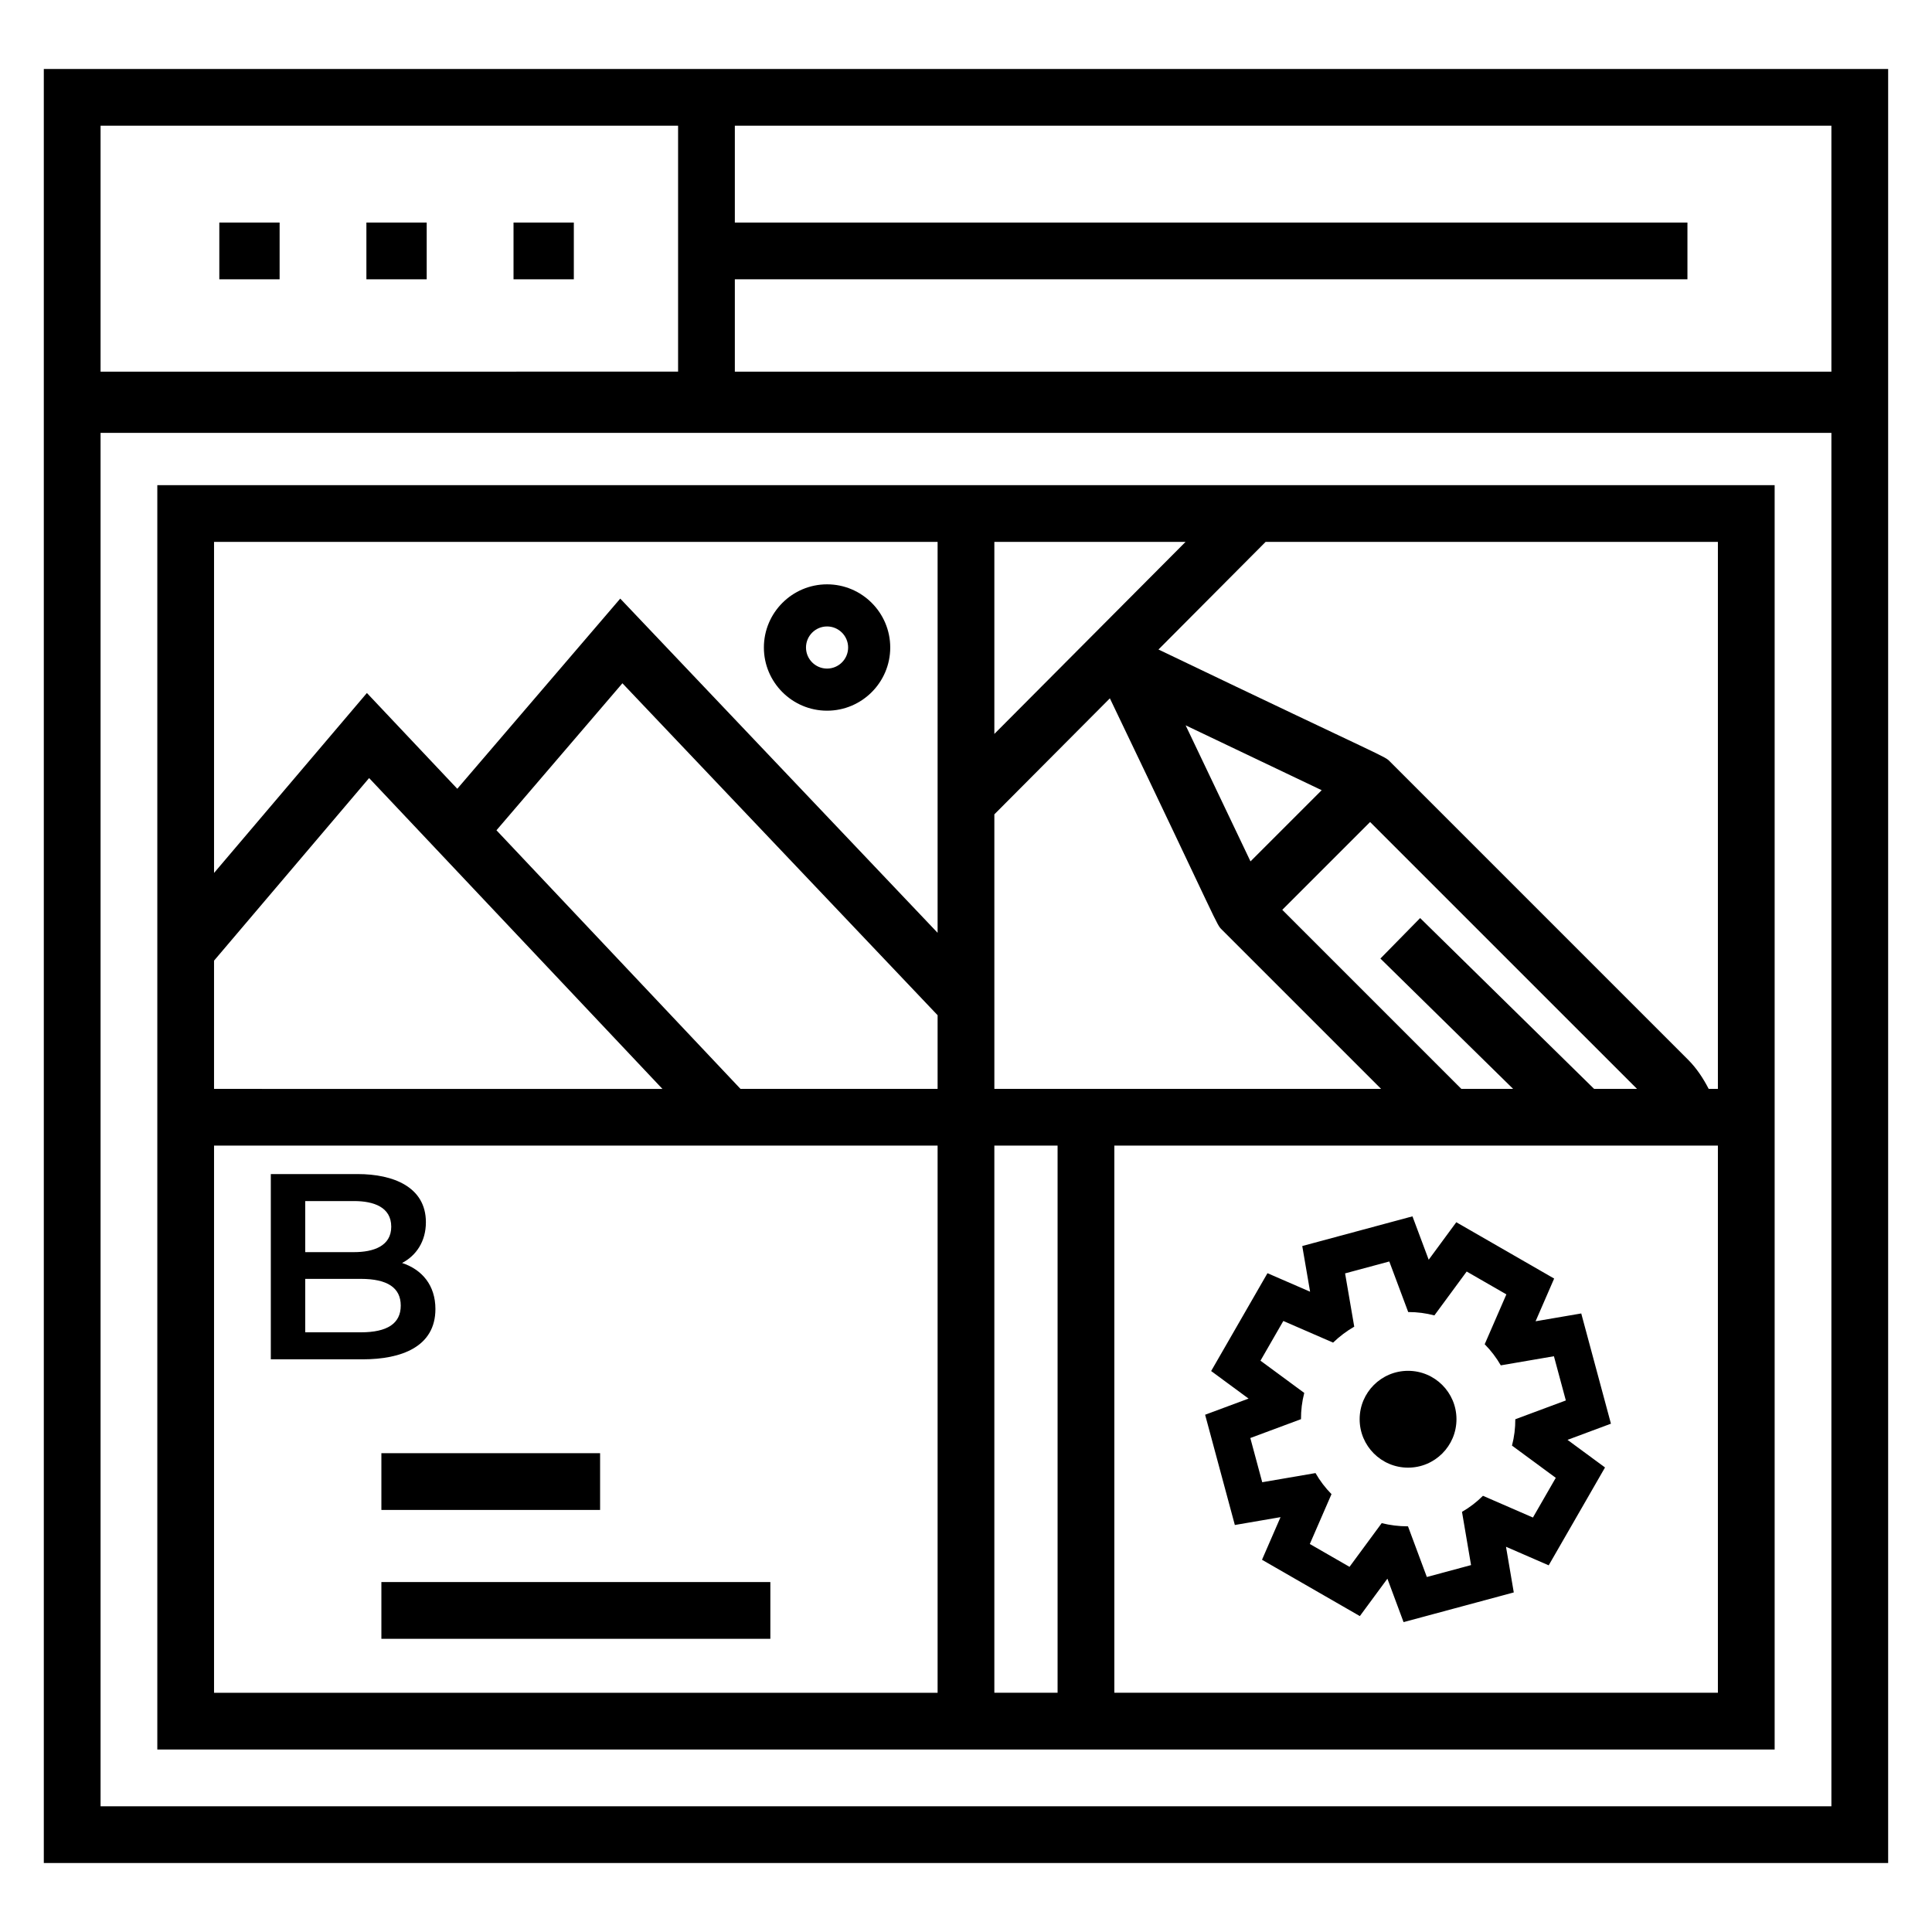 <?xml version="1.0" encoding="UTF-8"?>
<!-- Uploaded to: SVG Repo, www.svgrepo.com, Generator: SVG Repo Mixer Tools -->
<svg fill="#000000" width="800px" height="800px" version="1.1" viewBox="144 144 512 512" xmlns="http://www.w3.org/2000/svg">
 <g>
  <path d="m363.18 332.34c9.23 0 16.742-7.512 16.742-16.742s-7.512-16.742-16.742-16.742c-9.23 0-16.742 7.512-16.742 16.742s7.512 16.742 16.742 16.742zm0-22.324c3.078 0 5.582 2.504 5.582 5.582s-2.504 5.582-5.582 5.582c-3.078 0-5.582-2.504-5.582-5.582s2.504-5.582 5.582-5.582z"/>
  <path d="m644.38 162.28h-488.77v475.44h488.77v-475.44zm-473.73 15.039h153.05v65.168l-153.05 0.004zm458.69 445.36h-458.69v-363.96h458.69zm0-380.19h-290.6v-24.473h252.45v-15.039h-252.45v-25.66h290.6z"/>
  <path d="m614.3 272.57h-428.61v335.07h428.61zm-15.039 15.039v144.96h-2.438c-1.457-2.805-3.18-5.449-5.453-7.727l-78.957-78.957c-1.66-1.672 0.82 0.078-61.406-29.758l28.402-28.527zm-54.262 144.96h-13.73l-47.453-47.453 23.277-23.277 70.734 70.73h-11.371l-46.105-45.273-10.531 10.73zm-69.605-60.293-17.188-36.055 36.051 17.191zm-67.879-84.668h50.668l-50.668 50.891zm0 72.203 30.613-30.746c29.828 62.203 28.059 59.68 29.742 61.371l42.137 42.133h-102.49zm-206.79 38.77 41.094-48.387 77.734 82.379-118.83-0.004zm191.75 194.02h-191.75v-145h191.75zm0-160.04h-52.238l-64.668-68.531 33.379-38.957 83.527 87.969zm0-41.359-84.105-88.566-43.184 50.398-23.953-25.383-40.508 47.688v-87.738h191.75zm31.797 201.39h-16.758v-145h16.758zm174.99 0h-159.95v-145h159.95z"/>
  <path d="m202.12 202.98h15.98v15.039h-15.98z"/>
  <path d="m241.1 202.98h15.98v15.039h-15.98z"/>
  <path d="m280.09 202.98h15.98v15.039h-15.98z"/>
  <path d="m259.39 490.91c0-6.273-3.516-10.457-8.836-12.207 3.742-1.957 6.312-5.711 6.312-10.797 0-9.359-8.652-12.766-18.094-12.766h-23.004v49.094h24.406c10.098-0.004 19.215-3.266 19.215-13.324zm-34.5-28.617h12.906c5.211 0 9.887 1.586 9.887 6.801 0 5.137-4.707 6.734-9.887 6.734h-12.906zm0 34.785v-14.164h14.727c7.059 0 10.586 2.359 10.586 7.082s-3.527 7.082-10.586 7.082z"/>
  <path d="m245.07 529.11h57.961v15.039h-57.961z"/>
  <path d="m245.07 563.26h103.08v15.039h-103.08z"/>
  <path d="m489.12 474.21c-0.121 0.035-0.113 0.031 0 0z"/>
  <path d="m471.25 548.14c0.848-0.145 12.867-2.211 12.105-2.078-0.332 0.766-5.242 12.059-4.91 11.293 2.387 1.375 26.684 15.359 25.93 14.926 0.574-0.781 7.879-10.695 7.305-9.914 0.289 0.781 4.574 12.293 4.281 11.512 2.688-0.723 29.973-8.07 29.207-7.867-0.145-0.848-2.188-12.867-2.059-12.105 0.766 0.332 12.078 5.254 11.312 4.922 5.234-9.094 8.227-14.289 9.852-17.113-0.012 0.023 0.293-0.508 1.184-2.059-0.035 0.062-0.074 0.125-0.109 0.191 0.113-0.195 0.207-0.355 0.285-0.496-0.012 0.023-0.027 0.043-0.039 0.066 0.789-1.367 1.984-3.445 3.754-6.523-0.781-0.574-10.719-7.891-9.938-7.316 0.781-0.293 12.289-4.578 11.508-4.285-0.742-2.754-8.168-30.32-7.867-29.215-0.848 0.145-12.863 2.203-12.105 2.074 0.332-0.766 5.254-12.086 4.922-11.32-2.387-1.375-26.742-15.395-25.934-14.926-0.574 0.781-7.883 10.715-7.312 9.938-0.293-0.781-4.594-12.285-4.301-11.5-2.578 0.695-27.574 7.426-29.207 7.867 0.145 0.848 2.211 12.867 2.078 12.105-0.766-0.332-12.062-5.238-11.297-4.906-1.422 2.473-15.457 26.855-14.926 25.93 0.781 0.574 10.695 7.875 9.918 7.301-0.781 0.289-12.297 4.574-11.516 4.281 9.324 34.586 5.797 21.492 7.879 29.219zm6.789-43.547 6.055-10.52 13.188 5.731c1.703-1.641 3.594-3.07 5.606-4.223l-2.426-14.121 11.715-3.156 5.012 13.402h0.125c2.277 0 4.547 0.297 6.812 0.891l8.559-11.629 10.52 6.055-5.746 13.215c1.68 1.691 3.109 3.586 4.266 5.594l14.082-2.414 3.156 11.715-13.391 4.984c0.012 2.316-0.273 4.672-0.879 6.981l11.605 8.543-6.055 10.52-13.242-5.758c-1.691 1.68-3.543 3.102-5.555 4.254l2.398 14.109-11.715 3.156-4.996-13.43h-0.129c-2.277 0-4.586-0.285-6.84-0.84l-8.527 11.578-10.52-6.055 5.746-13.215c-1.68-1.691-3.086-3.57-4.238-5.578l-14.121 2.426-3.156-11.715 13.43-4.996c-0.012-2.316 0.262-4.644 0.863-6.953z"/>
  <path d="m564.93 540.58c-0.164 0.281-0.312 0.543-0.43 0.75 0.152-0.27 0.305-0.527 0.43-0.75z"/>
  <path d="m565.64 539.36c0.383-0.664 0.551-0.961 0 0z"/>
  <path d="m564.5 541.33c-0.074 0.125-0.145 0.246-0.223 0.383 0.008-0.008 0.09-0.156 0.223-0.383z"/>
  <path d="m565.35 539.85c-0.121 0.211-0.258 0.449-0.422 0.734 0.141-0.242 0.281-0.496 0.422-0.734z"/>
  <path d="m529.98 520.11c0 7.086-5.742 12.832-12.828 12.832-7.086 0-12.832-5.746-12.832-12.832s5.746-12.828 12.832-12.828c7.086 0 12.828 5.742 12.828 12.828"/>
 </g>
</svg>